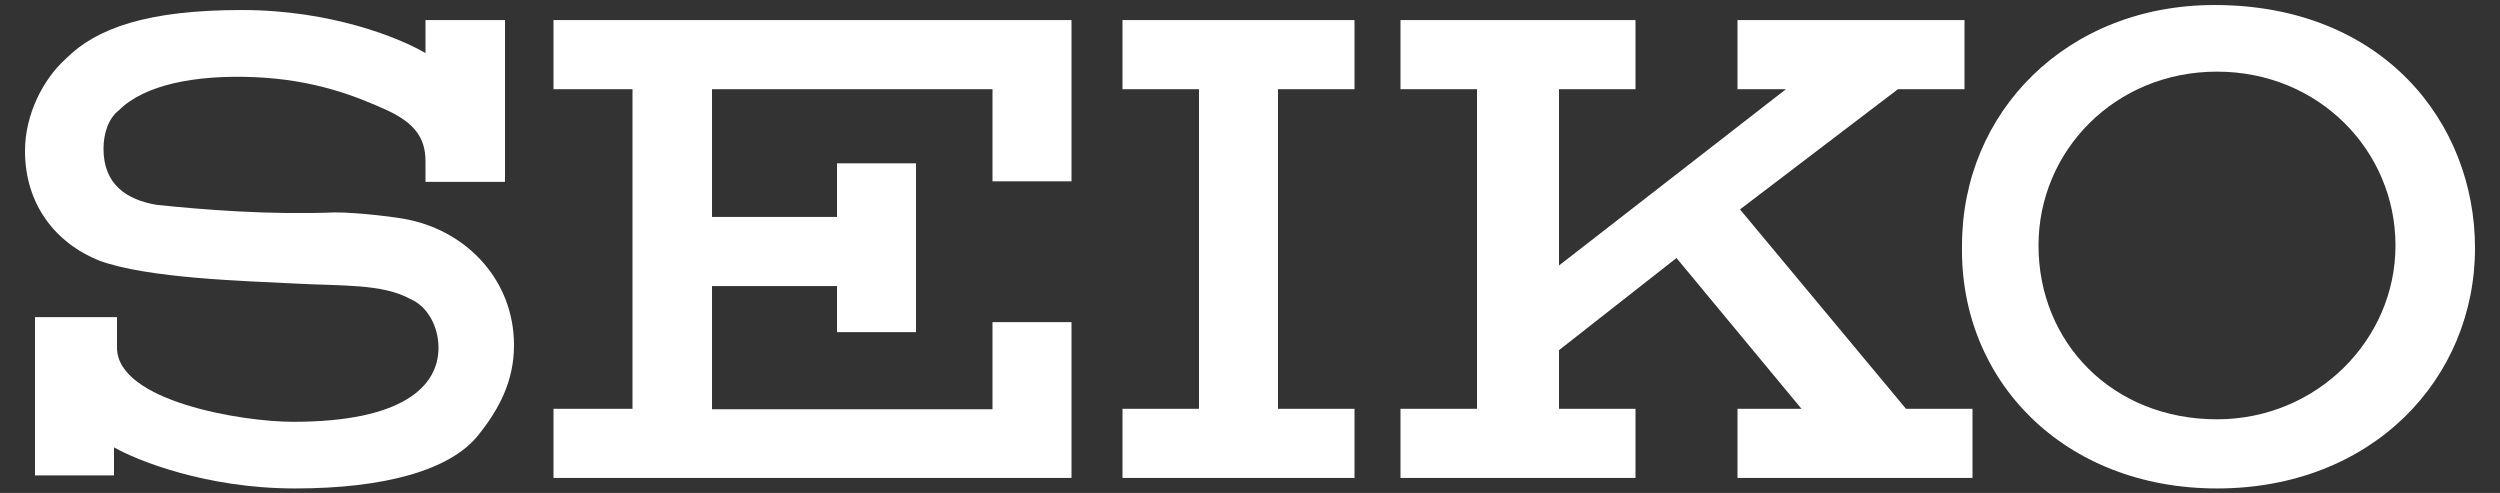 <svg width="142" height="28" viewBox="0 0 142 28" fill="none" xmlns="http://www.w3.org/2000/svg">
<rect x="0" y="0" width="142" height="28" fill="#333333" stroke="none"/>
<path d="M125.926 27.744C134.758 27.744 140.58 21.512 140.58 14.085C140.58 6.972 135.354 0.285 125.784 0.285C117.377 0.285 111.442 6.374 111.442 13.943C111.3 21.626 117.235 27.744 125.926 27.744ZM115.787 13.943C115.787 8.565 120.132 4.069 125.926 4.069C131.719 4.069 136.064 8.565 136.064 13.943C136.064 19.321 131.577 23.817 125.926 23.817C119.99 23.817 115.787 19.463 115.787 13.943Z" fill="#fff"/>
<path d="M76.936 5.065V1.138H63.758V5.065H68.103V23.22H63.758V27.146H76.936V23.22H72.59V5.065H76.936ZM31.439 1.138V5.065H35.926V23.22H31.439V27.146H60.861V18.297H56.374V23.248H40.442V16.248H47.542V18.866H52.029V9.276H47.542V12.321H40.442V5.065H56.374V10.301H60.861V1.138H31.439ZM24.907 19.748C24.907 21.939 22.89 23.959 16.642 23.959C13.746 23.959 6.646 22.793 6.646 19.748V18.012H1.988V27.004H6.475V25.411C7.782 26.15 11.701 27.744 16.756 27.744C21.811 27.744 25.588 26.72 27.179 24.699C28.343 23.248 29.195 21.654 29.195 19.606C29.195 15.963 26.582 13.203 23.26 12.492C22.692 12.35 20.363 12.065 19.056 12.065C15.279 12.207 11.672 11.923 8.918 11.638C7.185 11.354 5.879 10.472 5.879 8.451C5.879 7.569 6.163 6.715 6.759 6.26C8.208 4.809 11.104 4.24 14.456 4.382C17.778 4.524 20.107 5.406 21.982 6.26C23.572 7 24.168 7.854 24.168 9.163V10.329H28.684V1.138H24.168V3.016C22.72 2.163 18.829 0.569 13.746 0.569C8.378 0.569 5.481 1.593 3.749 3.329C2.442 4.496 1.42 6.516 1.42 8.565C1.42 11.61 3.152 13.801 5.623 14.797C8.378 15.821 14.03 15.963 16.784 16.106C19.397 16.248 21.726 16.106 23.316 16.988C24.31 17.415 24.907 18.581 24.907 19.748ZM98.69 27.146H112.038V23.22H108.261L98.832 11.894L107.806 5.065H111.584V1.138H98.69V5.065H101.445L88.551 15.081V5.065H92.896V1.138H79.548V5.065H83.894V23.22H79.548V27.146H92.896V23.22H88.551V19.89L95.225 14.655L102.325 23.22H98.69V27.146Z" fill="#fff"/>
</svg>
